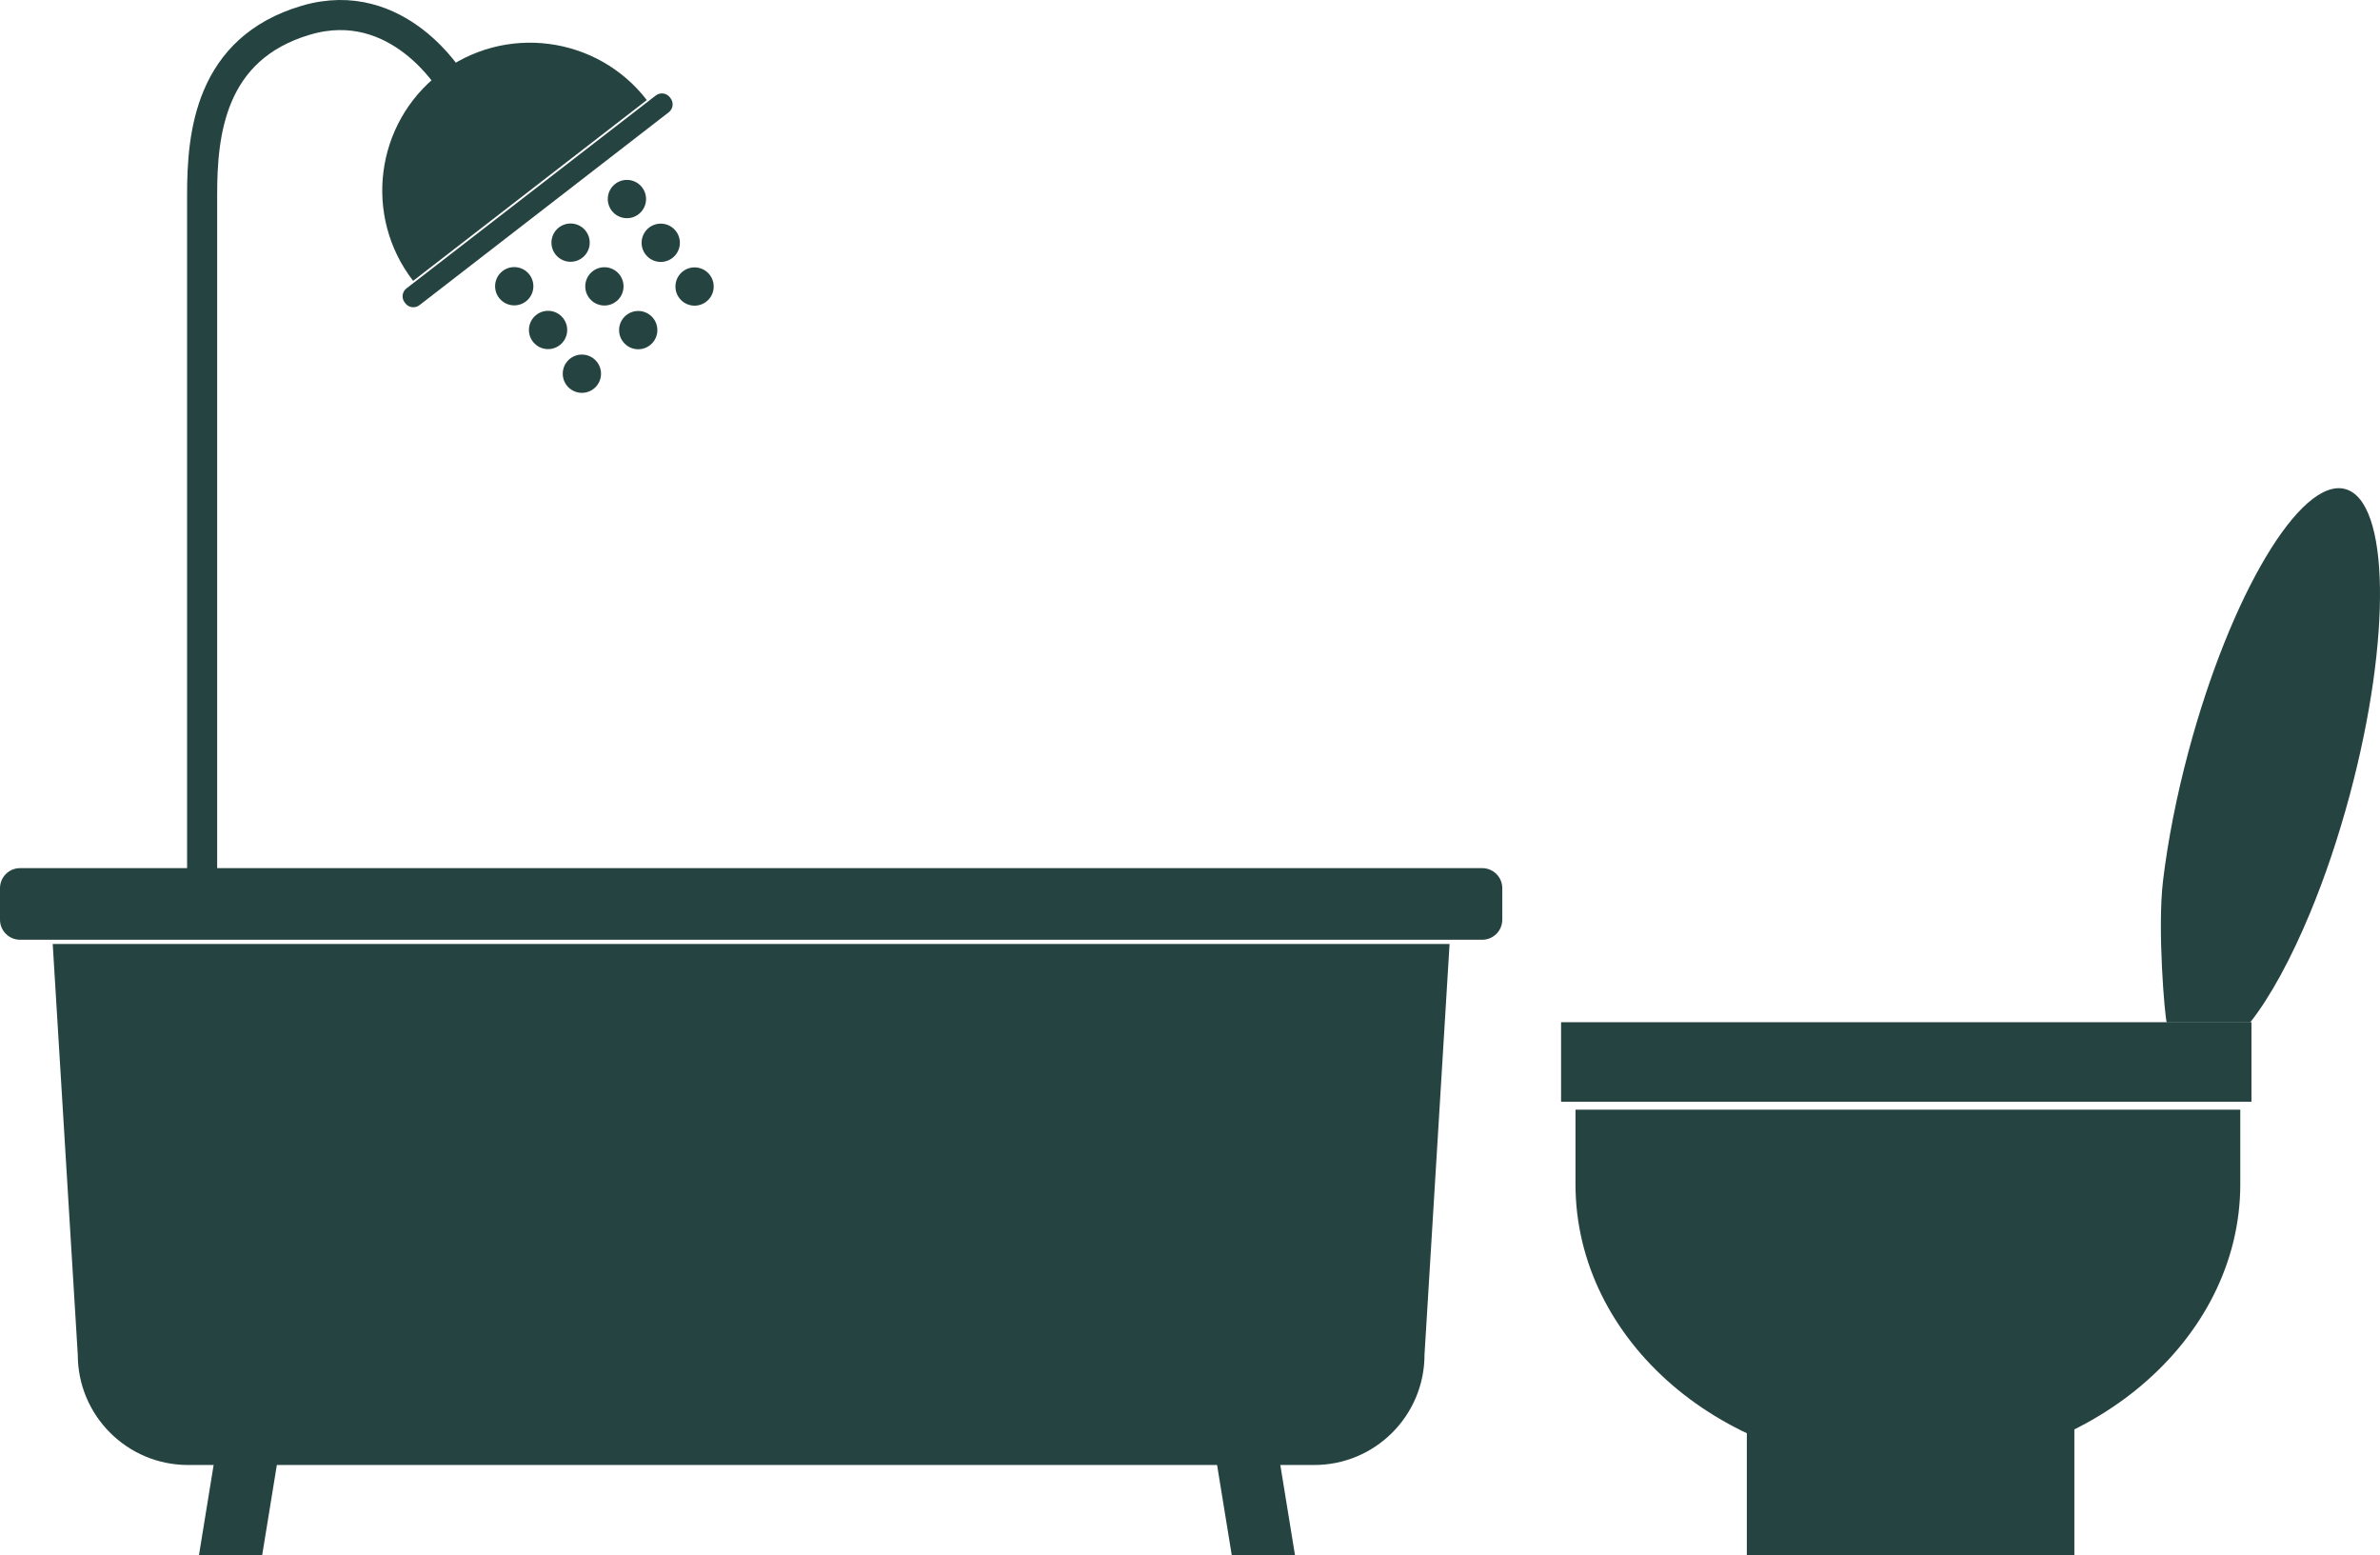 <?xml version="1.0" encoding="utf-8"?>
<!-- Generator: Adobe Illustrator 23.0.4, SVG Export Plug-In . SVG Version: 6.00 Build 0)  -->
<svg version="1.1" id="レイヤー_1" xmlns="http://www.w3.org/2000/svg" xmlns:xlink="http://www.w3.org/1999/xlink" x="0px"
	 y="0px" viewBox="0 0 237.424 155.1" style="enable-background:new 0 0 237.424 155.1;" xml:space="preserve">
<style type="text/css">
	.st0{fill:#254441;}
	.st1{fill:none;stroke:#254441;stroke-width:3;stroke-miterlimit:1;}
</style>
<g>
	<path class="st0" d="M41.213,28.012c-4.98-6.438-3.798-15.694,2.64-20.673s15.694-3.798,20.673,2.64L41.213,28.012z"/>
	<path class="st0" d="M66.713,11.198L41.844,30.435c-0.437,0.338-1.065,0.258-1.403-0.179l-0.071-0.092
		c-0.338-0.437-0.258-1.065,0.179-1.403L65.418,9.524c0.437-0.338,1.065-0.258,1.403,0.179l0.071,0.092
		C67.23,10.232,67.15,10.86,66.713,11.198z"/>
	<circle class="st0" cx="51.299" cy="28.547" r="1.909"/>
	<circle class="st0" cx="56.92" cy="24.199" r="1.909"/>
	<circle class="st0" cx="62.54" cy="19.851" r="1.909"/>
	<circle class="st0" cx="54.674" cy="32.909" r="1.909"/>
	<circle class="st0" cx="60.294" cy="28.561" r="1.909"/>
	<circle class="st0" cx="65.914" cy="24.214" r="1.909"/>
	<circle class="st0" cx="58.048" cy="37.271" r="1.909"/>
	<circle class="st0" cx="63.668" cy="32.923" r="1.909"/>
	<circle class="st0" cx="69.289" cy="28.576" r="1.909"/>
</g>
<path class="st1" d="M20.164,93.143V19.42c0-5.993,0.745-14.577,10.362-17.408C39.736-0.699,45.032,8.23,45.032,8.23"/>
<path class="st0" d="M144.606,94.148l-2.5,40.961c0,6.075-4.925,11-11,11H18.759c-6.075,0-11-4.925-11-11l-2.5-40.961H144.606z"/>
<path class="st0" d="M147.865,93.723H2c-1.105,0-2-0.895-2-2v-3.141c0-1.105,0.895-2,2-2h145.865c1.105,0,2,0.895,2,2v3.141
	C149.865,92.828,148.97,93.723,147.865,93.723z"/>
<polygon class="st0" points="26.155,155.1 19.848,155.1 21.348,145.882 27.655,145.882 "/>
<polygon class="st0" points="122.877,155.1 129.185,155.1 127.685,145.882 121.377,145.882 "/>
<g>
	<rect x="155.729" y="101.948" class="st0" width="68.872" height="7.93"/>
	<path class="st0" d="M223.487,118.1c0,15.655-15.098,28.345-33.322,28.345s-32.997-12.691-32.997-28.345c0-1.082,0-7.43,0-7.43
		h66.319C223.487,115.431,223.487,118.1,223.487,118.1z"/>
	<rect x="174.261" y="137.574" class="st0" width="32.673" height="17.526"/>
	<path class="st0" d="M216.146,101.976c-0.193-0.627-0.947-9.329-0.365-14.149c0.478-3.955,1.323-8.336,2.541-12.886
		c4.186-15.642,11.182-27.358,15.627-26.169c4.444,1.189,4.654,14.834,0.468,30.476c-1.148,4.289-2.507,8.284-3.967,11.797
		c-1.904,4.581-3.978,8.393-5.98,10.93H216.146z"/>
</g>
<g>
</g>
<g>
</g>
<g>
</g>
<g>
</g>
<g>
</g>
<g>
</g>
</svg>
